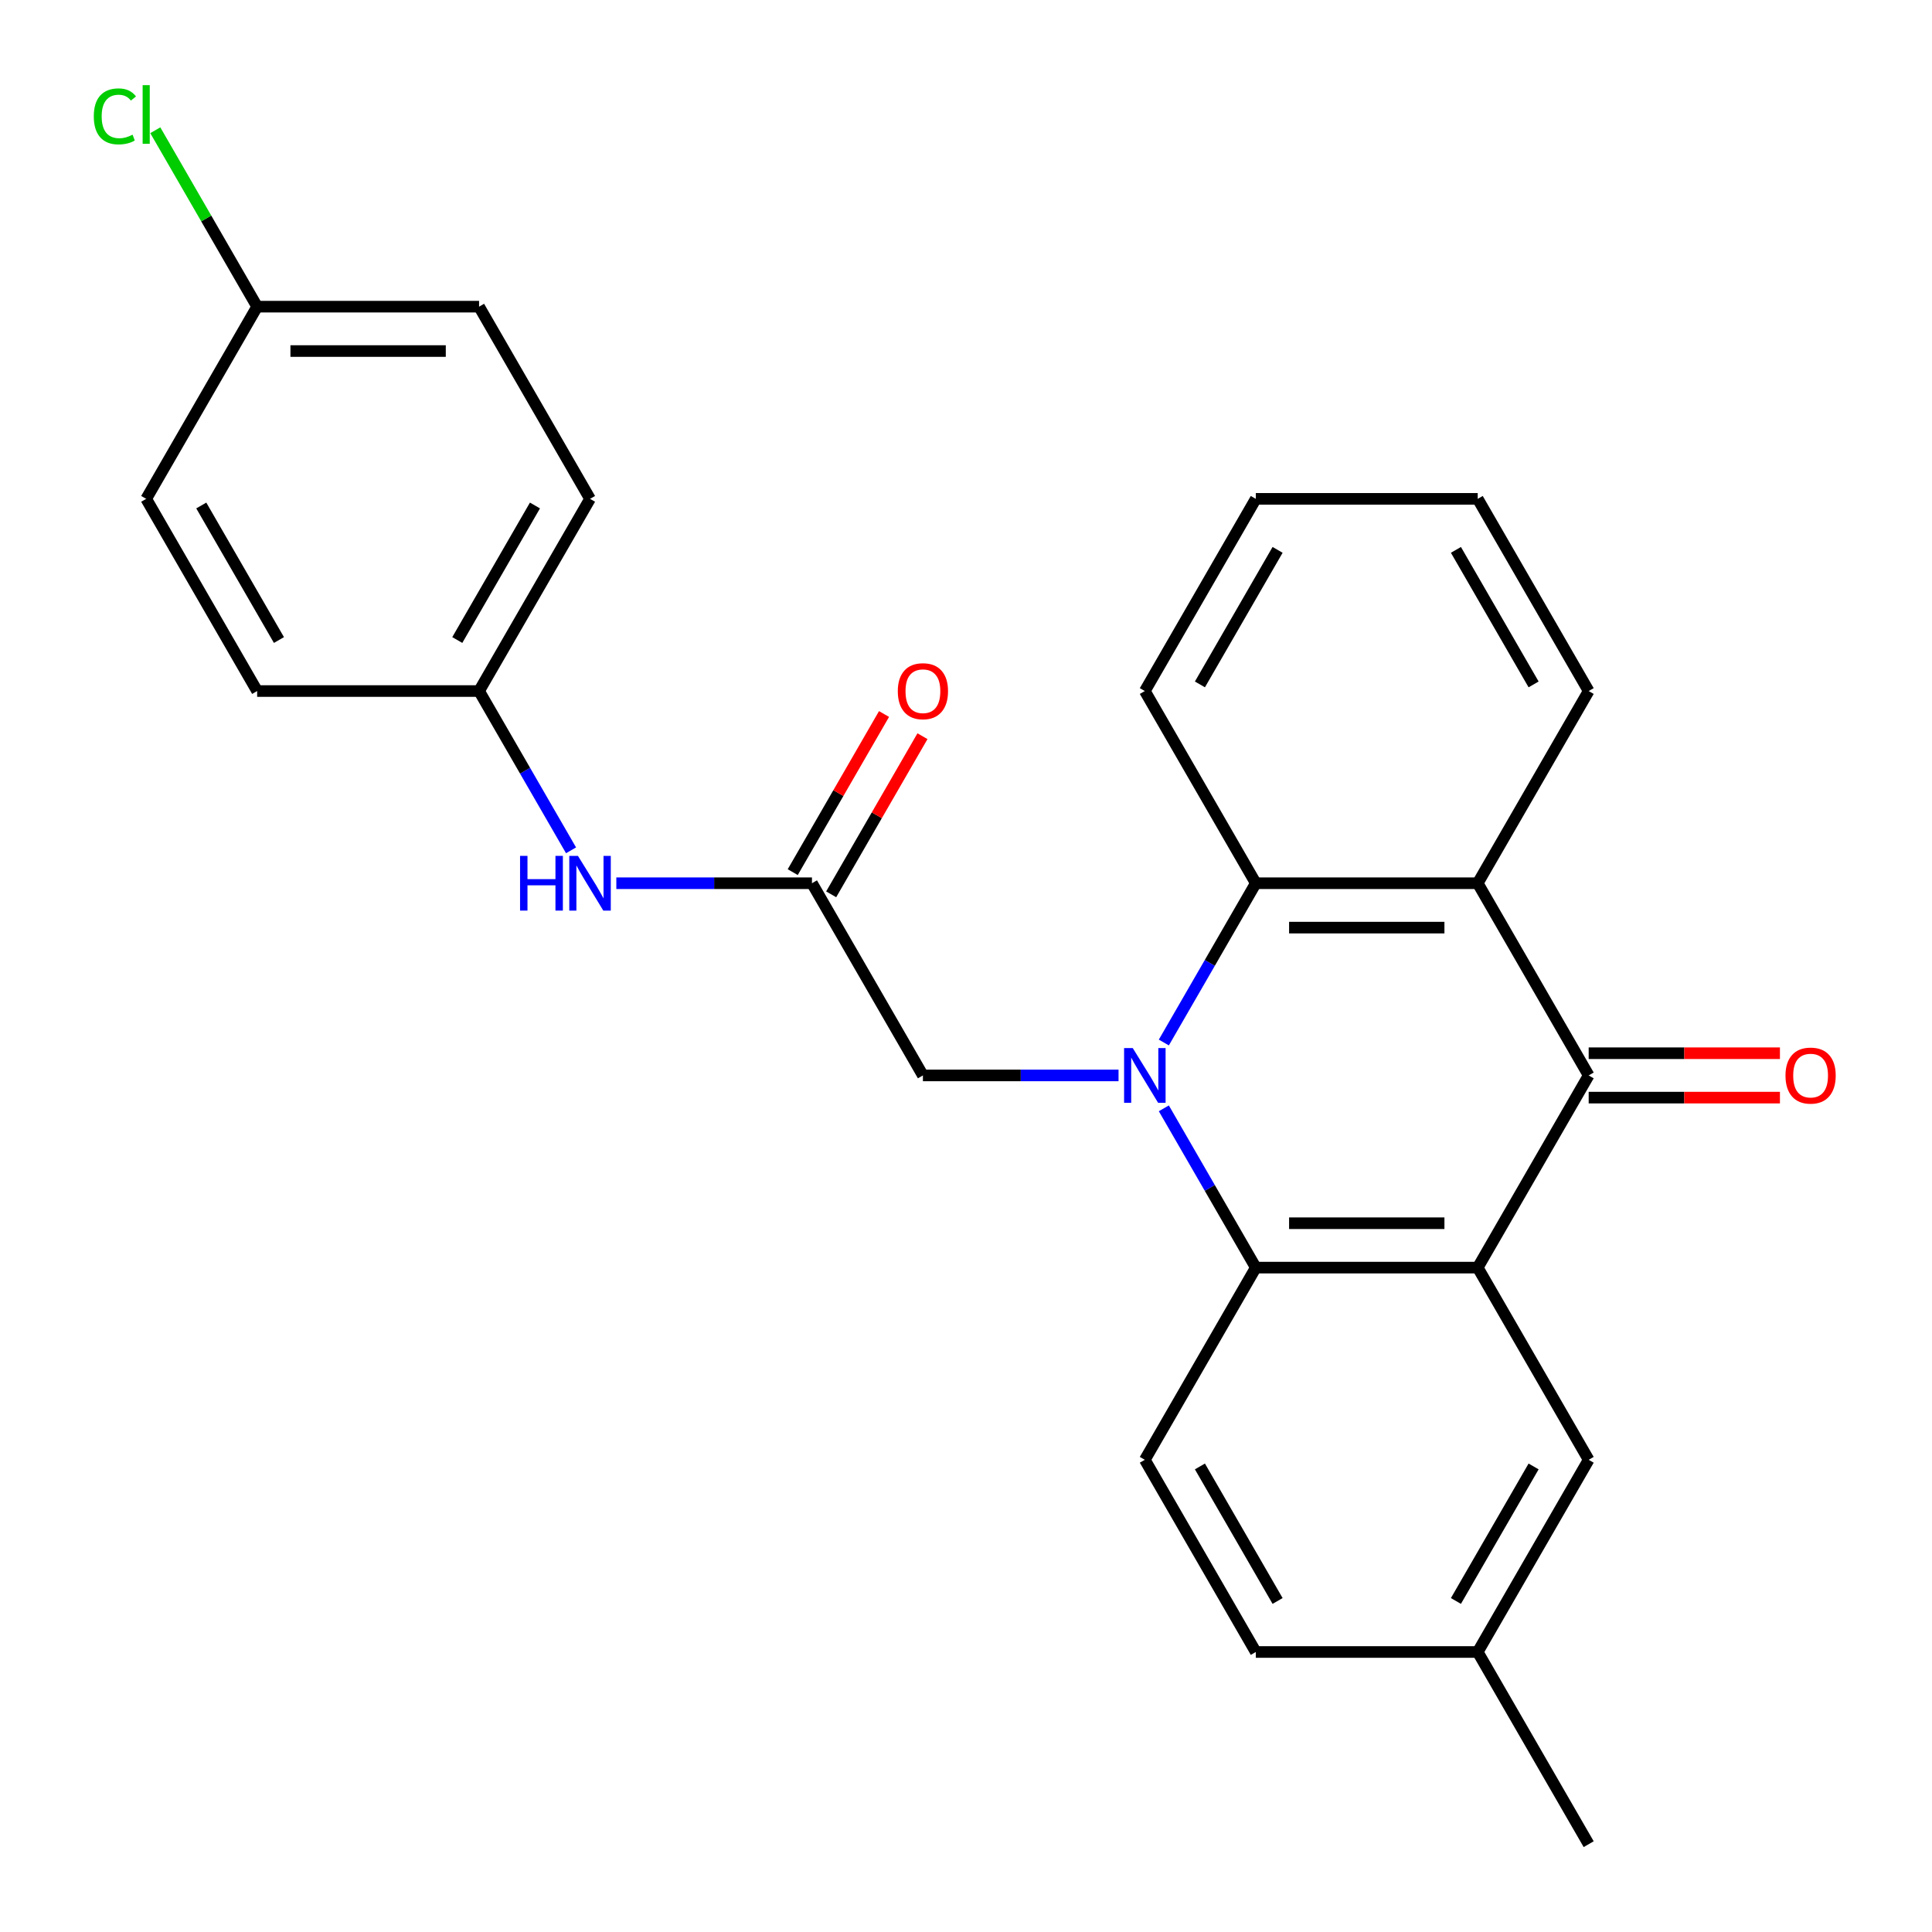 <?xml version='1.0' encoding='iso-8859-1'?>
<svg version='1.1' baseProfile='full'
              xmlns='http://www.w3.org/2000/svg'
                      xmlns:rdkit='http://www.rdkit.org/xml'
                      xmlns:xlink='http://www.w3.org/1999/xlink'
                  xml:space='preserve'
width='1000px' height='1000px' viewBox='0 0 1000 1000'>
<!-- END OF HEADER -->
<rect style='opacity:1.0;fill:#FFFFFF;stroke:none' width='1000' height='1000' x='0' y='0'> </rect>
<path class='bond-1' d='M 602.4,573.669 L 626.2,614.891' style='fill:none;fill-rule:evenodd;stroke:#0000FF;stroke-width:6px;stroke-linecap:butt;stroke-linejoin:miter;stroke-opacity:1' />
<path class='bond-1' d='M 626.2,614.891 L 650,656.114' style='fill:none;fill-rule:evenodd;stroke:#000000;stroke-width:6px;stroke-linecap:butt;stroke-linejoin:miter;stroke-opacity:1' />
<path class='bond-4' d='M 602.4,539.605 L 626.2,498.383' style='fill:none;fill-rule:evenodd;stroke:#0000FF;stroke-width:6px;stroke-linecap:butt;stroke-linejoin:miter;stroke-opacity:1' />
<path class='bond-4' d='M 626.2,498.383 L 650,457.16' style='fill:none;fill-rule:evenodd;stroke:#000000;stroke-width:6px;stroke-linecap:butt;stroke-linejoin:miter;stroke-opacity:1' />
<path class='bond-5' d='M 578.955,556.637 L 528.327,556.637' style='fill:none;fill-rule:evenodd;stroke:#0000FF;stroke-width:6px;stroke-linecap:butt;stroke-linejoin:miter;stroke-opacity:1' />
<path class='bond-5' d='M 528.327,556.637 L 477.7,556.637' style='fill:none;fill-rule:evenodd;stroke:#000000;stroke-width:6px;stroke-linecap:butt;stroke-linejoin:miter;stroke-opacity:1' />
<path class='bond-0' d='M 764.866,656.114 L 650,656.114' style='fill:none;fill-rule:evenodd;stroke:#000000;stroke-width:6px;stroke-linecap:butt;stroke-linejoin:miter;stroke-opacity:1' />
<path class='bond-0' d='M 747.636,633.141 L 667.23,633.141' style='fill:none;fill-rule:evenodd;stroke:#000000;stroke-width:6px;stroke-linecap:butt;stroke-linejoin:miter;stroke-opacity:1' />
<path class='bond-8' d='M 764.866,656.114 L 822.299,755.591' style='fill:none;fill-rule:evenodd;stroke:#000000;stroke-width:6px;stroke-linecap:butt;stroke-linejoin:miter;stroke-opacity:1' />
<path class='bond-26' d='M 764.866,656.114 L 822.299,556.637' style='fill:none;fill-rule:evenodd;stroke:#000000;stroke-width:6px;stroke-linecap:butt;stroke-linejoin:miter;stroke-opacity:1' />
<path class='bond-7' d='M 650,656.114 L 592.566,755.591' style='fill:none;fill-rule:evenodd;stroke:#000000;stroke-width:6px;stroke-linecap:butt;stroke-linejoin:miter;stroke-opacity:1' />
<path class='bond-2' d='M 822.299,556.637 L 764.866,457.16' style='fill:none;fill-rule:evenodd;stroke:#000000;stroke-width:6px;stroke-linecap:butt;stroke-linejoin:miter;stroke-opacity:1' />
<path class='bond-10' d='M 822.299,568.124 L 871.796,568.124' style='fill:none;fill-rule:evenodd;stroke:#000000;stroke-width:6px;stroke-linecap:butt;stroke-linejoin:miter;stroke-opacity:1' />
<path class='bond-10' d='M 871.796,568.124 L 921.294,568.124' style='fill:none;fill-rule:evenodd;stroke:#FF0000;stroke-width:6px;stroke-linecap:butt;stroke-linejoin:miter;stroke-opacity:1' />
<path class='bond-10' d='M 822.299,545.15 L 871.796,545.15' style='fill:none;fill-rule:evenodd;stroke:#000000;stroke-width:6px;stroke-linecap:butt;stroke-linejoin:miter;stroke-opacity:1' />
<path class='bond-10' d='M 871.796,545.15 L 921.294,545.15' style='fill:none;fill-rule:evenodd;stroke:#FF0000;stroke-width:6px;stroke-linecap:butt;stroke-linejoin:miter;stroke-opacity:1' />
<path class='bond-3' d='M 764.866,457.16 L 650,457.16' style='fill:none;fill-rule:evenodd;stroke:#000000;stroke-width:6px;stroke-linecap:butt;stroke-linejoin:miter;stroke-opacity:1' />
<path class='bond-3' d='M 747.636,480.133 L 667.23,480.133' style='fill:none;fill-rule:evenodd;stroke:#000000;stroke-width:6px;stroke-linecap:butt;stroke-linejoin:miter;stroke-opacity:1' />
<path class='bond-16' d='M 764.866,457.16 L 822.299,357.683' style='fill:none;fill-rule:evenodd;stroke:#000000;stroke-width:6px;stroke-linecap:butt;stroke-linejoin:miter;stroke-opacity:1' />
<path class='bond-18' d='M 650,457.16 L 592.566,357.683' style='fill:none;fill-rule:evenodd;stroke:#000000;stroke-width:6px;stroke-linecap:butt;stroke-linejoin:miter;stroke-opacity:1' />
<path class='bond-6' d='M 477.7,556.637 L 420.267,457.16' style='fill:none;fill-rule:evenodd;stroke:#000000;stroke-width:6px;stroke-linecap:butt;stroke-linejoin:miter;stroke-opacity:1' />
<path class='bond-9' d='M 420.267,457.16 L 369.64,457.16' style='fill:none;fill-rule:evenodd;stroke:#000000;stroke-width:6px;stroke-linecap:butt;stroke-linejoin:miter;stroke-opacity:1' />
<path class='bond-9' d='M 369.64,457.16 L 319.012,457.16' style='fill:none;fill-rule:evenodd;stroke:#0000FF;stroke-width:6px;stroke-linecap:butt;stroke-linejoin:miter;stroke-opacity:1' />
<path class='bond-11' d='M 430.215,462.903 L 453.841,421.98' style='fill:none;fill-rule:evenodd;stroke:#000000;stroke-width:6px;stroke-linecap:butt;stroke-linejoin:miter;stroke-opacity:1' />
<path class='bond-11' d='M 453.841,421.98 L 477.468,381.058' style='fill:none;fill-rule:evenodd;stroke:#FF0000;stroke-width:6px;stroke-linecap:butt;stroke-linejoin:miter;stroke-opacity:1' />
<path class='bond-11' d='M 410.319,451.417 L 433.946,410.494' style='fill:none;fill-rule:evenodd;stroke:#000000;stroke-width:6px;stroke-linecap:butt;stroke-linejoin:miter;stroke-opacity:1' />
<path class='bond-11' d='M 433.946,410.494 L 457.573,369.571' style='fill:none;fill-rule:evenodd;stroke:#FF0000;stroke-width:6px;stroke-linecap:butt;stroke-linejoin:miter;stroke-opacity:1' />
<path class='bond-14' d='M 592.566,755.591 L 650,855.068' style='fill:none;fill-rule:evenodd;stroke:#000000;stroke-width:6px;stroke-linecap:butt;stroke-linejoin:miter;stroke-opacity:1' />
<path class='bond-14' d='M 621.077,759.026 L 661.28,828.66' style='fill:none;fill-rule:evenodd;stroke:#000000;stroke-width:6px;stroke-linecap:butt;stroke-linejoin:miter;stroke-opacity:1' />
<path class='bond-28' d='M 822.299,755.591 L 764.866,855.068' style='fill:none;fill-rule:evenodd;stroke:#000000;stroke-width:6px;stroke-linecap:butt;stroke-linejoin:miter;stroke-opacity:1' />
<path class='bond-28' d='M 793.789,759.026 L 753.585,828.66' style='fill:none;fill-rule:evenodd;stroke:#000000;stroke-width:6px;stroke-linecap:butt;stroke-linejoin:miter;stroke-opacity:1' />
<path class='bond-12' d='M 295.568,440.128 L 271.768,398.905' style='fill:none;fill-rule:evenodd;stroke:#0000FF;stroke-width:6px;stroke-linecap:butt;stroke-linejoin:miter;stroke-opacity:1' />
<path class='bond-12' d='M 271.768,398.905 L 247.968,357.683' style='fill:none;fill-rule:evenodd;stroke:#000000;stroke-width:6px;stroke-linecap:butt;stroke-linejoin:miter;stroke-opacity:1' />
<path class='bond-19' d='M 247.968,357.683 L 133.101,357.683' style='fill:none;fill-rule:evenodd;stroke:#000000;stroke-width:6px;stroke-linecap:butt;stroke-linejoin:miter;stroke-opacity:1' />
<path class='bond-20' d='M 247.968,357.683 L 305.401,258.206' style='fill:none;fill-rule:evenodd;stroke:#000000;stroke-width:6px;stroke-linecap:butt;stroke-linejoin:miter;stroke-opacity:1' />
<path class='bond-20' d='M 236.687,331.275 L 276.89,261.641' style='fill:none;fill-rule:evenodd;stroke:#000000;stroke-width:6px;stroke-linecap:butt;stroke-linejoin:miter;stroke-opacity:1' />
<path class='bond-13' d='M 764.866,855.068 L 650,855.068' style='fill:none;fill-rule:evenodd;stroke:#000000;stroke-width:6px;stroke-linecap:butt;stroke-linejoin:miter;stroke-opacity:1' />
<path class='bond-23' d='M 764.866,855.068 L 822.299,954.545' style='fill:none;fill-rule:evenodd;stroke:#000000;stroke-width:6px;stroke-linecap:butt;stroke-linejoin:miter;stroke-opacity:1' />
<path class='bond-15' d='M 133.101,158.729 L 247.968,158.729' style='fill:none;fill-rule:evenodd;stroke:#000000;stroke-width:6px;stroke-linecap:butt;stroke-linejoin:miter;stroke-opacity:1' />
<path class='bond-15' d='M 150.331,181.702 L 230.738,181.702' style='fill:none;fill-rule:evenodd;stroke:#000000;stroke-width:6px;stroke-linecap:butt;stroke-linejoin:miter;stroke-opacity:1' />
<path class='bond-17' d='M 133.101,158.729 L 106.741,113.07' style='fill:none;fill-rule:evenodd;stroke:#000000;stroke-width:6px;stroke-linecap:butt;stroke-linejoin:miter;stroke-opacity:1' />
<path class='bond-17' d='M 106.741,113.07 L 80.38,67.412' style='fill:none;fill-rule:evenodd;stroke:#00CC00;stroke-width:6px;stroke-linecap:butt;stroke-linejoin:miter;stroke-opacity:1' />
<path class='bond-29' d='M 133.101,158.729 L 75.668,258.206' style='fill:none;fill-rule:evenodd;stroke:#000000;stroke-width:6px;stroke-linecap:butt;stroke-linejoin:miter;stroke-opacity:1' />
<path class='bond-27' d='M 822.299,357.683 L 764.866,258.206' style='fill:none;fill-rule:evenodd;stroke:#000000;stroke-width:6px;stroke-linecap:butt;stroke-linejoin:miter;stroke-opacity:1' />
<path class='bond-27' d='M 793.789,354.248 L 753.585,284.614' style='fill:none;fill-rule:evenodd;stroke:#000000;stroke-width:6px;stroke-linecap:butt;stroke-linejoin:miter;stroke-opacity:1' />
<path class='bond-25' d='M 592.566,357.683 L 650,258.206' style='fill:none;fill-rule:evenodd;stroke:#000000;stroke-width:6px;stroke-linecap:butt;stroke-linejoin:miter;stroke-opacity:1' />
<path class='bond-25' d='M 621.077,354.248 L 661.28,284.614' style='fill:none;fill-rule:evenodd;stroke:#000000;stroke-width:6px;stroke-linecap:butt;stroke-linejoin:miter;stroke-opacity:1' />
<path class='bond-22' d='M 133.101,357.683 L 75.668,258.206' style='fill:none;fill-rule:evenodd;stroke:#000000;stroke-width:6px;stroke-linecap:butt;stroke-linejoin:miter;stroke-opacity:1' />
<path class='bond-22' d='M 144.382,331.275 L 104.179,261.641' style='fill:none;fill-rule:evenodd;stroke:#000000;stroke-width:6px;stroke-linecap:butt;stroke-linejoin:miter;stroke-opacity:1' />
<path class='bond-21' d='M 305.401,258.206 L 247.968,158.729' style='fill:none;fill-rule:evenodd;stroke:#000000;stroke-width:6px;stroke-linecap:butt;stroke-linejoin:miter;stroke-opacity:1' />
<path class='bond-24' d='M 764.866,258.206 L 650,258.206' style='fill:none;fill-rule:evenodd;stroke:#000000;stroke-width:6px;stroke-linecap:butt;stroke-linejoin:miter;stroke-opacity:1' />
<path  class='atom-0' d='M 586.306 542.477
L 595.586 557.477
Q 596.506 558.957, 597.986 561.637
Q 599.466 564.317, 599.546 564.477
L 599.546 542.477
L 603.306 542.477
L 603.306 570.797
L 599.426 570.797
L 589.466 554.397
Q 588.306 552.477, 587.066 550.277
Q 585.866 548.077, 585.506 547.397
L 585.506 570.797
L 581.826 570.797
L 581.826 542.477
L 586.306 542.477
' fill='#0000FF'/>
<path  class='atom-10' d='M 269.181 443
L 273.021 443
L 273.021 455.04
L 287.501 455.04
L 287.501 443
L 291.341 443
L 291.341 471.32
L 287.501 471.32
L 287.501 458.24
L 273.021 458.24
L 273.021 471.32
L 269.181 471.32
L 269.181 443
' fill='#0000FF'/>
<path  class='atom-10' d='M 299.141 443
L 308.421 458
Q 309.341 459.48, 310.821 462.16
Q 312.301 464.84, 312.381 465
L 312.381 443
L 316.141 443
L 316.141 471.32
L 312.261 471.32
L 302.301 454.92
Q 301.141 453, 299.901 450.8
Q 298.701 448.6, 298.341 447.92
L 298.341 471.32
L 294.661 471.32
L 294.661 443
L 299.141 443
' fill='#0000FF'/>
<path  class='atom-11' d='M 924.165 556.717
Q 924.165 549.917, 927.525 546.117
Q 930.885 542.317, 937.165 542.317
Q 943.445 542.317, 946.805 546.117
Q 950.165 549.917, 950.165 556.717
Q 950.165 563.597, 946.765 567.517
Q 943.365 571.397, 937.165 571.397
Q 930.925 571.397, 927.525 567.517
Q 924.165 563.637, 924.165 556.717
M 937.165 568.197
Q 941.485 568.197, 943.805 565.317
Q 946.165 562.397, 946.165 556.717
Q 946.165 551.157, 943.805 548.357
Q 941.485 545.517, 937.165 545.517
Q 932.845 545.517, 930.485 548.317
Q 928.165 551.117, 928.165 556.717
Q 928.165 562.437, 930.485 565.317
Q 932.845 568.197, 937.165 568.197
' fill='#FF0000'/>
<path  class='atom-12' d='M 464.7 357.763
Q 464.7 350.963, 468.06 347.163
Q 471.42 343.363, 477.7 343.363
Q 483.98 343.363, 487.34 347.163
Q 490.7 350.963, 490.7 357.763
Q 490.7 364.643, 487.3 368.563
Q 483.9 372.443, 477.7 372.443
Q 471.46 372.443, 468.06 368.563
Q 464.7 364.683, 464.7 357.763
M 477.7 369.243
Q 482.02 369.243, 484.34 366.363
Q 486.7 363.443, 486.7 357.763
Q 486.7 352.203, 484.34 349.403
Q 482.02 346.563, 477.7 346.563
Q 473.38 346.563, 471.02 349.363
Q 468.7 352.163, 468.7 357.763
Q 468.7 363.483, 471.02 366.363
Q 473.38 369.243, 477.7 369.243
' fill='#FF0000'/>
<path  class='atom-18' d='M 48.548 60.231
Q 48.548 53.191, 51.828 49.511
Q 55.148 45.791, 61.428 45.791
Q 67.268 45.791, 70.388 49.911
L 67.748 52.071
Q 65.468 49.071, 61.428 49.071
Q 57.148 49.071, 54.868 51.951
Q 52.628 54.791, 52.628 60.231
Q 52.628 65.831, 54.948 68.711
Q 57.308 71.591, 61.868 71.591
Q 64.988 71.591, 68.628 69.711
L 69.748 72.711
Q 68.268 73.671, 66.028 74.231
Q 63.788 74.791, 61.308 74.791
Q 55.148 74.791, 51.828 71.031
Q 48.548 67.271, 48.548 60.231
' fill='#00CC00'/>
<path  class='atom-18' d='M 73.828 44.071
L 77.508 44.071
L 77.508 74.431
L 73.828 74.431
L 73.828 44.071
' fill='#00CC00'/>
</svg>
